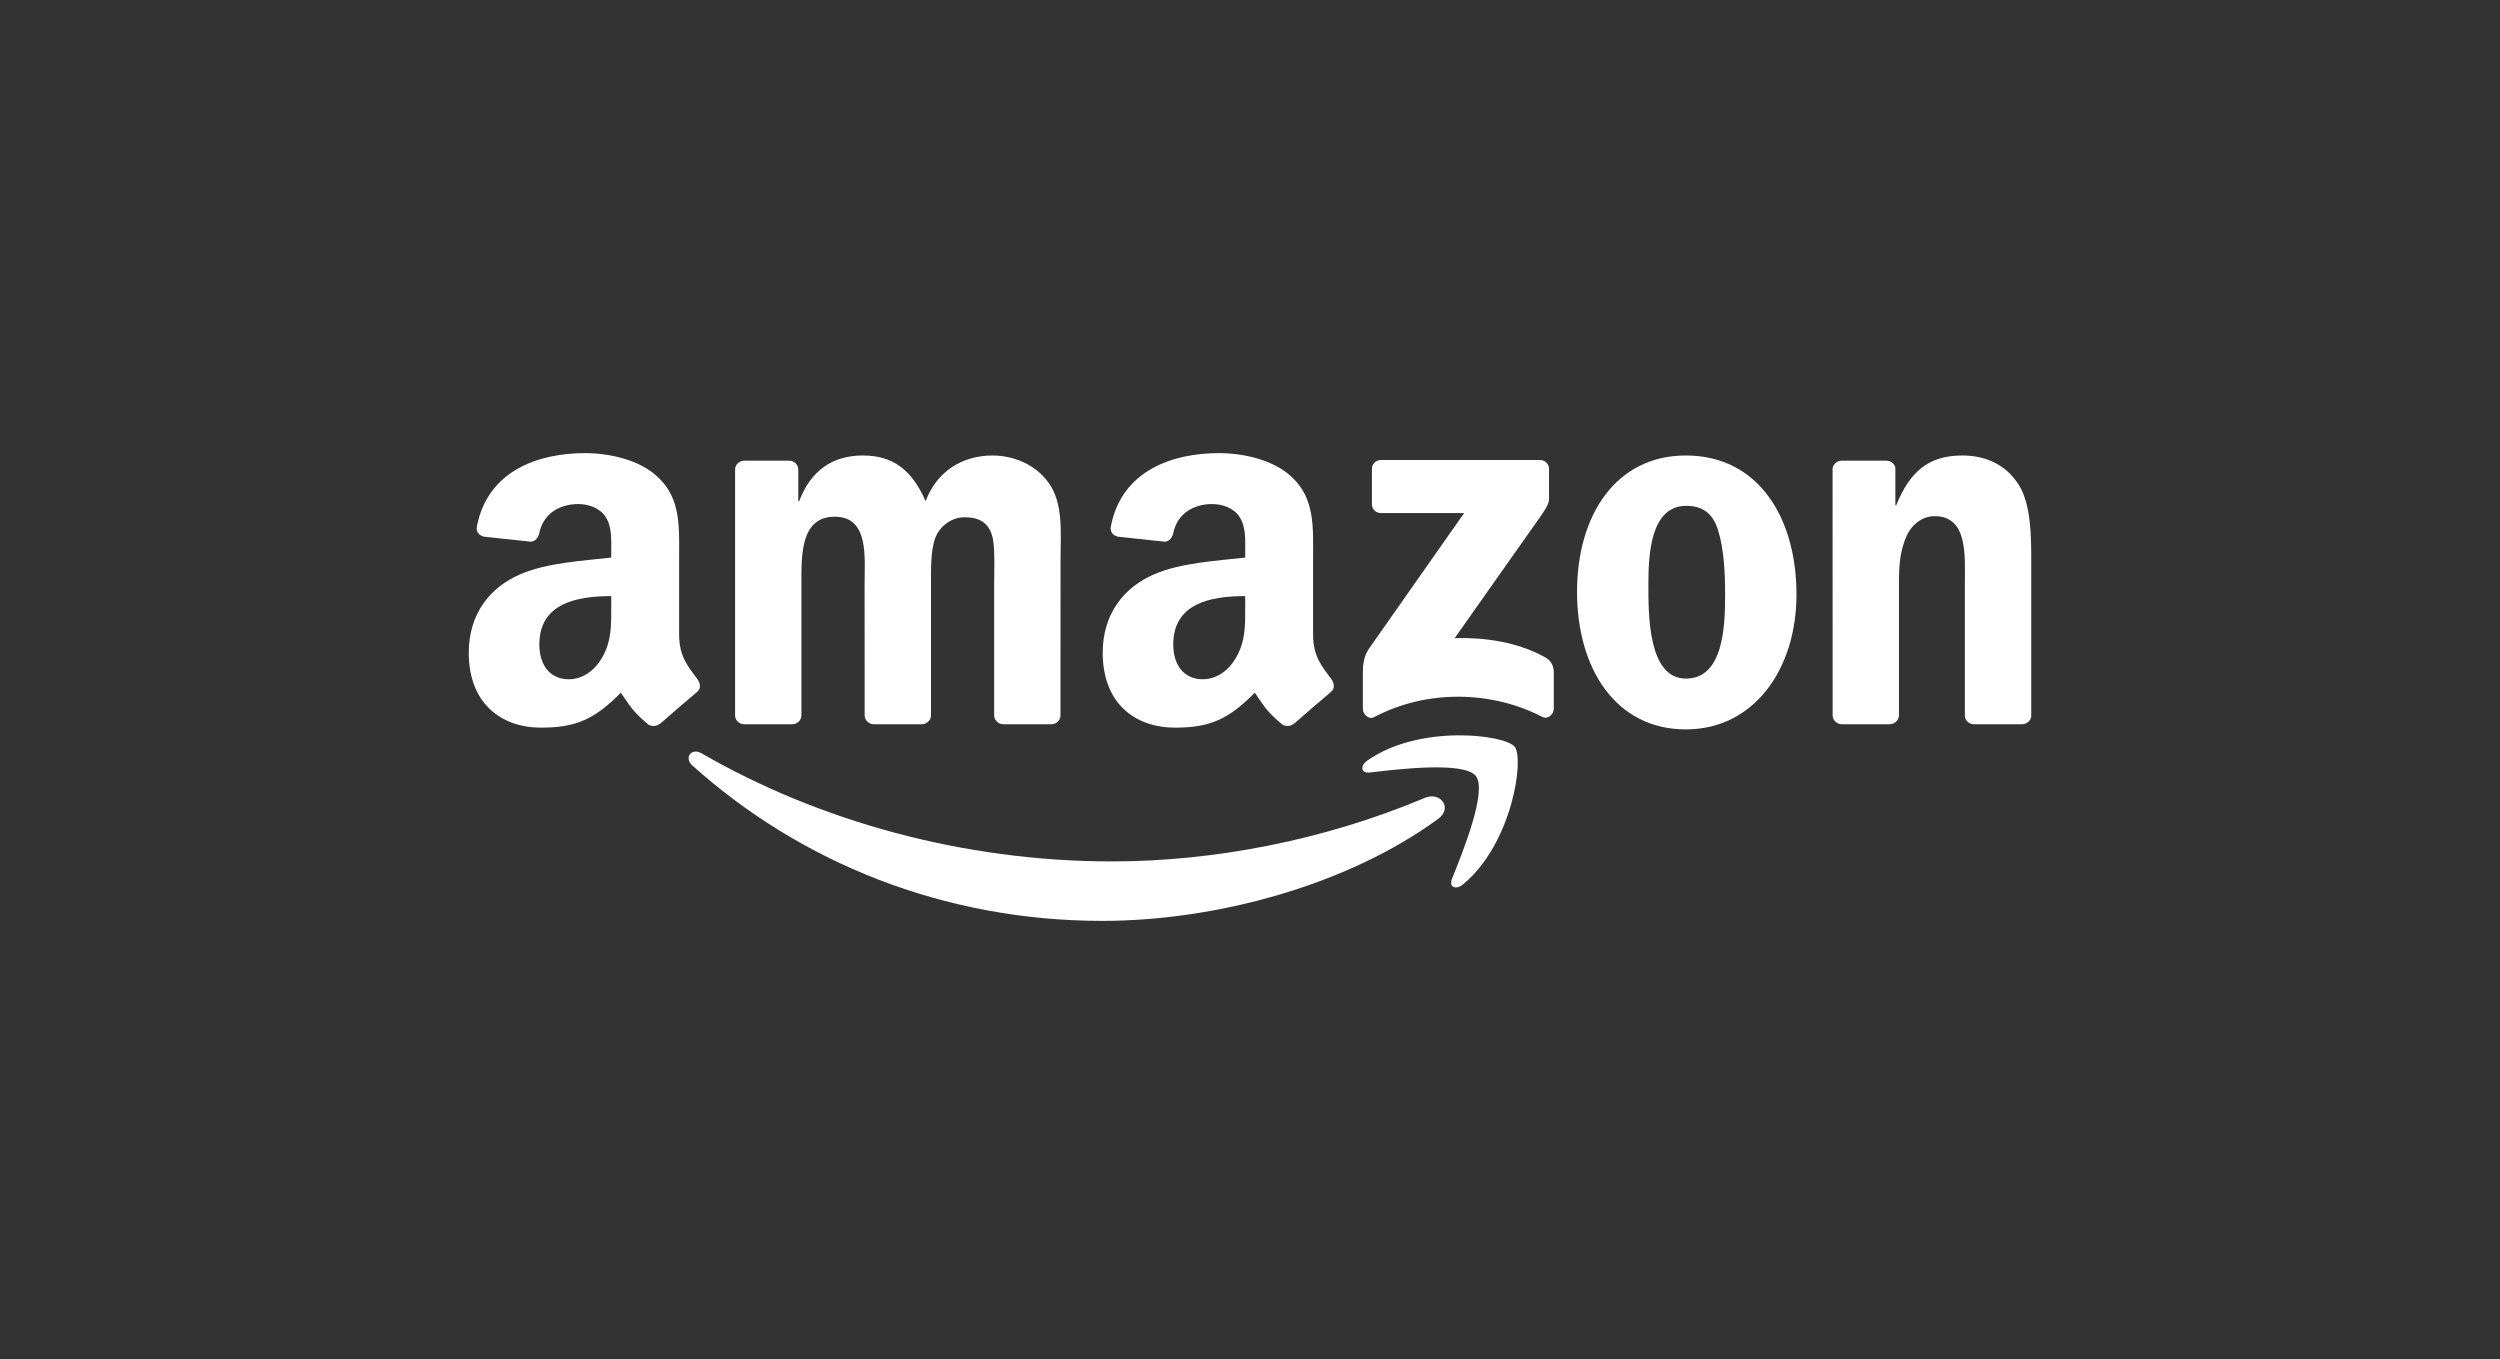 <?xml version="1.0" encoding="UTF-8"?> <svg xmlns="http://www.w3.org/2000/svg" xmlns:xlink="http://www.w3.org/1999/xlink" width="160px" height="87px" viewBox="0 0 160 87"><rect x="0" y="0" width="160" height="87" fill="#333333" stroke="none"/><!-- Generator: Sketch 54.1 (76490) - https://sketchapp.com --><title>Amazon_Logo</title><desc>Created with Sketch.</desc><g id="Amazon_Logo" stroke="none" stroke-width="1" fill="none" fill-rule="evenodd"><g id="amazon-logo" transform="translate(30, 29)" fill="#FFFFFF"><path d="M62.038,23.411 C56.227,27.666 47.804,29.936 40.552,29.936 C30.383,29.936 21.229,26.2 14.304,19.986 C13.76,19.497 14.247,18.832 14.9,19.212 C22.374,23.532 31.615,26.131 41.161,26.131 C47.599,26.131 54.682,24.807 61.194,22.062 C62.177,21.647 63,22.702 62.038,23.411" id="path8"></path><path d="M64.454,20.665 C63.714,19.722 59.544,20.22 57.672,20.44 C57.102,20.509 57.015,20.016 57.528,19.662 C60.85,17.34 66.3,18.01 66.935,18.788 C67.571,19.571 66.77,24.998 63.649,27.588 C63.17,27.986 62.713,27.774 62.926,27.246 C63.627,25.508 65.198,21.612 64.454,20.665" id="path10"></path><path d="M57.803,3.269 L57.803,1.012 C57.803,0.67 58.064,0.441 58.377,0.441 L68.55,0.441 C68.877,0.441 69.138,0.675 69.138,1.012 L69.138,2.945 C69.133,3.269 68.859,3.693 68.372,4.363 L63.1,11.839 C65.059,11.792 67.127,12.082 68.903,13.076 C69.303,13.301 69.412,13.63 69.442,13.954 L69.442,16.362 C69.442,16.691 69.077,17.076 68.694,16.877 C65.564,15.247 61.407,15.07 57.946,16.894 C57.594,17.085 57.224,16.704 57.224,16.375 L57.224,14.088 C57.224,13.72 57.228,13.093 57.598,12.536 L63.705,3.836 L58.39,3.836 C58.064,3.836 57.803,3.606 57.803,3.269" id="path12"></path><path d="M20.694,17.353 L17.599,17.353 C17.303,17.331 17.068,17.111 17.046,16.829 L17.046,1.051 C17.046,0.735 17.312,0.484 17.642,0.484 L20.528,0.484 C20.829,0.497 21.068,0.726 21.09,1.012 L21.09,3.074 L21.147,3.074 C21.9,1.081 23.314,0.151 25.221,0.151 C27.158,0.151 28.368,1.081 29.239,3.074 C29.987,1.081 31.689,0.151 33.513,0.151 C34.81,0.151 36.229,0.683 37.096,1.877 C38.075,3.204 37.875,5.133 37.875,6.823 L37.871,16.782 C37.871,17.098 37.605,17.353 37.274,17.353 L34.184,17.353 C33.875,17.331 33.626,17.085 33.626,16.782 L33.626,8.419 C33.626,7.753 33.687,6.093 33.539,5.461 C33.309,4.402 32.617,4.104 31.72,4.104 C30.971,4.104 30.188,4.601 29.87,5.397 C29.552,6.192 29.583,7.524 29.583,8.419 L29.583,16.782 C29.583,17.098 29.317,17.353 28.986,17.353 L25.896,17.353 C25.582,17.331 25.338,17.085 25.338,16.782 L25.334,8.419 C25.334,6.659 25.626,4.069 23.428,4.069 C21.203,4.069 21.29,6.594 21.29,8.419 L21.29,16.782 C21.29,17.098 21.025,17.353 20.694,17.353" id="path14"></path><path d="M77.896,0.151 C82.488,0.151 84.974,4.069 84.974,9.05 C84.974,13.863 82.227,17.681 77.896,17.681 C73.386,17.681 70.931,13.764 70.931,8.882 C70.931,3.97 73.417,0.151 77.896,0.151 M77.922,3.373 C75.641,3.373 75.497,6.46 75.497,8.384 C75.497,10.313 75.467,14.43 77.896,14.43 C80.294,14.43 80.407,11.109 80.407,9.085 C80.407,7.753 80.351,6.162 79.946,4.899 C79.598,3.801 78.906,3.373 77.922,3.373" id="path16"></path><path d="M90.928,17.353 L87.847,17.353 C87.538,17.331 87.289,17.085 87.289,16.782 L87.285,0.999 C87.311,0.709 87.568,0.484 87.881,0.484 L90.75,0.484 C91.02,0.497 91.242,0.679 91.303,0.925 L91.303,3.338 L91.359,3.338 C92.226,1.181 93.44,0.151 95.577,0.151 C96.966,0.151 98.32,0.649 99.19,2.011 C100,3.273 100,5.397 100,6.923 L100,16.855 C99.965,17.132 99.708,17.353 99.404,17.353 L96.3,17.353 C96.017,17.331 95.782,17.123 95.752,16.855 L95.752,8.285 C95.752,6.56 95.952,4.034 93.814,4.034 C93.061,4.034 92.369,4.536 92.025,5.297 C91.59,6.261 91.534,7.221 91.534,8.285 L91.534,16.782 C91.529,17.098 91.259,17.353 90.928,17.353" id="path18"></path><path d="M49.693,9.816 C49.693,11.014 49.724,12.012 49.114,13.076 C48.622,13.941 47.839,14.473 46.973,14.473 C45.784,14.473 45.088,13.573 45.088,12.246 C45.088,9.625 47.451,9.15 49.693,9.15 L49.693,9.816 M52.814,17.309 C52.61,17.491 52.314,17.504 52.083,17.383 C51.056,16.535 50.868,16.142 50.307,15.333 C48.609,17.054 47.403,17.569 45.205,17.569 C42.598,17.569 40.574,15.973 40.574,12.778 C40.574,10.283 41.932,8.583 43.873,7.753 C45.553,7.018 47.9,6.888 49.693,6.685 L49.693,6.287 C49.693,5.557 49.75,4.692 49.314,4.06 C48.94,3.494 48.217,3.26 47.578,3.26 C46.398,3.26 45.349,3.861 45.092,5.107 C45.04,5.384 44.835,5.656 44.552,5.669 L41.553,5.349 C41.301,5.293 41.018,5.089 41.092,4.705 C41.779,1.09 45.07,2.15642464e-05 48.013,2.15642464e-05 C49.519,2.15642464e-05 51.487,0.398 52.675,1.531 C54.181,2.927 54.037,4.791 54.037,6.819 L54.037,11.61 C54.037,13.05 54.638,13.682 55.204,14.46 C55.4,14.737 55.443,15.07 55.191,15.277 C54.56,15.8 53.437,16.773 52.819,17.318 L52.814,17.309" id="path28"></path><path d="M9.119,9.816 C9.119,11.014 9.15,12.012 8.54,13.076 C8.049,13.941 7.269,14.473 6.399,14.473 C5.21,14.473 4.518,13.573 4.518,12.246 C4.518,9.625 6.882,9.15 9.119,9.15 L9.119,9.816 M12.24,17.309 C12.036,17.491 11.74,17.504 11.509,17.383 C10.482,16.535 10.299,16.142 9.733,15.333 C8.036,17.054 6.834,17.569 4.632,17.569 C2.028,17.569 -2.14115103e-07,15.973 -2.14115103e-07,12.778 C-2.14115103e-07,10.283 1.362,8.583 3.3,7.753 C4.98,7.018 7.326,6.888 9.119,6.685 L9.119,6.287 C9.119,5.557 9.176,4.692 8.745,4.06 C8.366,3.494 7.644,3.26 7.008,3.26 C5.829,3.26 4.775,3.861 4.518,5.107 C4.466,5.384 4.262,5.656 3.983,5.669 L0.979,5.349 C0.727,5.293 0.448,5.089 0.518,4.705 C1.21,1.09 4.497,2.15642464e-05 7.439,2.15642464e-05 C8.945,2.15642464e-05 10.913,0.398 12.101,1.531 C13.607,2.927 13.464,4.791 13.464,6.819 L13.464,11.61 C13.464,13.05 14.064,13.682 14.63,14.46 C14.83,14.737 14.874,15.07 14.622,15.277 C13.99,15.8 12.867,16.773 12.249,17.318 L12.24,17.309" id="path30"></path></g></g></svg> 